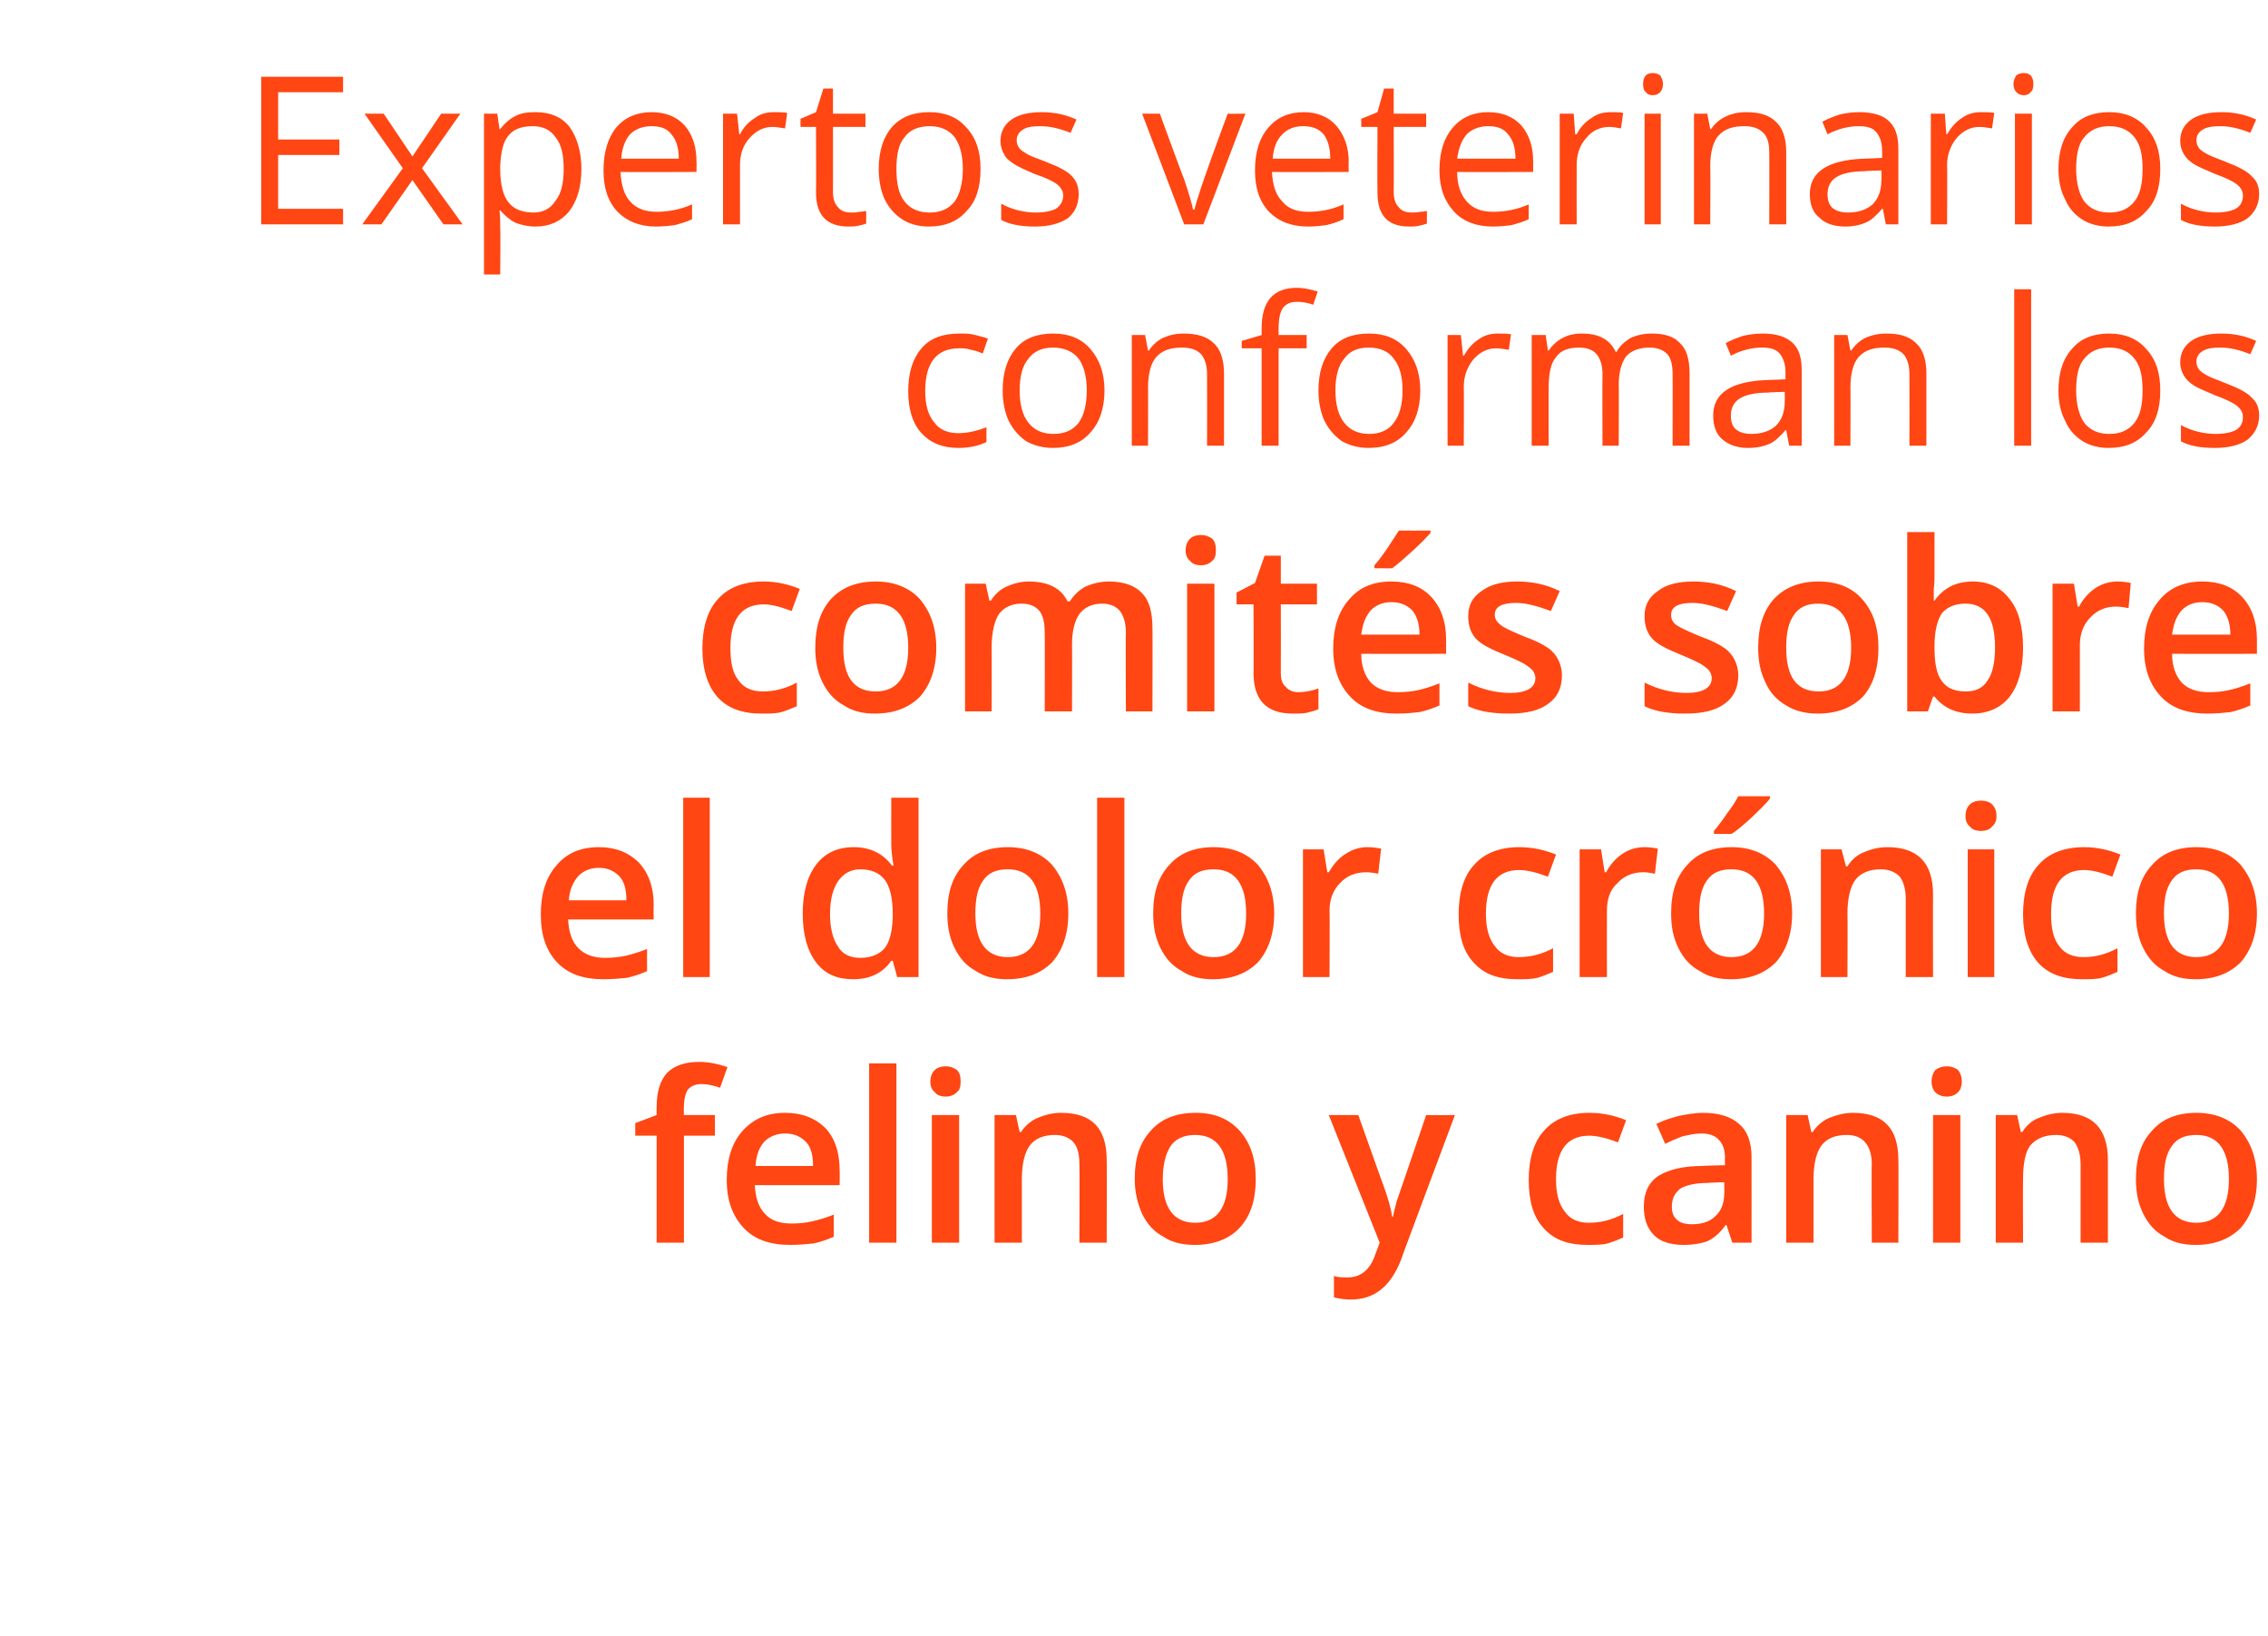 <?xml version="1.0" standalone="no"?><!DOCTYPE svg PUBLIC "-//W3C//DTD SVG 1.1//EN" "http://www.w3.org/Graphics/SVG/1.1/DTD/svg11.dtd"><svg xmlns="http://www.w3.org/2000/svg" version="1.1" width="307.4px" height="221.7px" viewBox="0 -9 307.4 221.7" style="top:-9px">  <desc>Expertos veterinarios conforman los comités sobre el dolor crónico felino y canino</desc>  <defs/>  <g id="Polygon118846">    <path d="M 96.9 144.9 L 92.7 144.9 L 92.7 159.4 L 89 159.4 L 89 144.9 L 86.1 144.9 L 86.1 143.2 L 89 142.1 C 89 142.1 88.98 140.96 89 141 C 89 138.9 89.5 137.4 90.4 136.4 C 91.4 135.4 92.8 134.9 94.8 134.9 C 96.1 134.9 97.4 135.2 98.6 135.6 C 98.6 135.6 97.6 138.4 97.6 138.4 C 96.7 138.1 95.9 137.9 95.1 137.9 C 94.2 137.9 93.6 138.2 93.2 138.7 C 92.9 139.2 92.7 140 92.7 141 C 92.66 141.02 92.7 142.1 92.7 142.1 L 96.9 142.1 L 96.9 144.9 Z M 107.1 159.7 C 104.4 159.7 102.3 159 100.8 157.4 C 99.3 155.8 98.5 153.7 98.5 150.9 C 98.5 148.1 99.2 145.9 100.6 144.3 C 102.1 142.6 104 141.8 106.4 141.8 C 108.7 141.8 110.5 142.5 111.9 143.9 C 113.2 145.3 113.8 147.2 113.8 149.6 C 113.84 149.63 113.8 151.6 113.8 151.6 C 113.8 151.6 102.32 151.61 102.3 151.6 C 102.4 153.3 102.8 154.6 103.7 155.5 C 104.5 156.4 105.7 156.8 107.3 156.8 C 108.3 156.8 109.3 156.7 110.1 156.5 C 111 156.3 112 156 113 155.6 C 113 155.6 113 158.6 113 158.6 C 112.1 159 111.2 159.3 110.3 159.5 C 109.3 159.6 108.3 159.7 107.1 159.7 Z M 106.4 144.6 C 105.3 144.6 104.3 145 103.6 145.7 C 102.9 146.5 102.5 147.5 102.4 149 C 102.4 149 110.2 149 110.2 149 C 110.2 147.5 109.9 146.4 109.2 145.7 C 108.5 145 107.6 144.6 106.4 144.6 Z M 121.5 159.4 L 117.8 159.4 L 117.8 135.1 L 121.5 135.1 L 121.5 159.4 Z M 130 159.4 L 126.3 159.4 L 126.3 142.1 L 130 142.1 L 130 159.4 Z M 126.1 137.6 C 126.1 136.9 126.3 136.4 126.7 136 C 127 135.7 127.5 135.5 128.2 135.5 C 128.8 135.5 129.3 135.7 129.7 136 C 130.1 136.4 130.2 136.9 130.2 137.6 C 130.2 138.2 130.1 138.7 129.7 139 C 129.3 139.4 128.8 139.6 128.2 139.6 C 127.5 139.6 127 139.4 126.7 139 C 126.3 138.7 126.1 138.2 126.1 137.6 Z M 150 159.4 L 146.3 159.4 C 146.3 159.4 146.34 148.8 146.3 148.8 C 146.3 147.5 146.1 146.5 145.5 145.8 C 145 145.2 144.1 144.8 143 144.8 C 141.4 144.8 140.3 145.3 139.6 146.2 C 138.9 147.1 138.5 148.7 138.5 150.8 C 138.5 150.81 138.5 159.4 138.5 159.4 L 134.8 159.4 L 134.8 142.1 L 137.7 142.1 L 138.2 144.4 C 138.2 144.4 138.4 144.41 138.4 144.4 C 138.9 143.6 139.7 142.9 140.6 142.5 C 141.6 142.1 142.6 141.8 143.8 141.8 C 148 141.8 150 143.9 150 148.2 C 150.03 148.16 150 159.4 150 159.4 Z M 170.2 150.8 C 170.2 153.6 169.5 155.8 168 157.4 C 166.6 158.9 164.5 159.7 162 159.7 C 160.3 159.7 158.9 159.4 157.7 158.6 C 156.4 157.9 155.5 156.9 154.8 155.5 C 154.2 154.1 153.8 152.6 153.8 150.8 C 153.8 147.9 154.5 145.8 156 144.2 C 157.4 142.6 159.4 141.8 162.1 141.8 C 164.6 141.8 166.5 142.6 168 144.2 C 169.5 145.9 170.2 148 170.2 150.8 Z M 157.6 150.8 C 157.6 154.7 159.1 156.7 162 156.7 C 164.9 156.7 166.4 154.7 166.4 150.8 C 166.4 146.8 164.9 144.8 162 144.8 C 160.5 144.8 159.3 145.3 158.6 146.4 C 158 147.4 157.6 148.8 157.6 150.8 Z M 180.1 142.1 L 184.1 142.1 C 184.1 142.1 187.6 151.94 187.6 151.9 C 188.1 153.3 188.5 154.6 188.7 155.9 C 188.7 155.9 188.8 155.9 188.8 155.9 C 188.9 155.3 189.1 154.6 189.3 153.8 C 189.6 153 190.9 149.1 193.3 142.1 C 193.28 142.14 197.2 142.1 197.2 142.1 C 197.2 142.1 189.85 161.72 189.9 161.7 C 188.5 165.3 186.3 167.1 183.1 167.1 C 182.3 167.1 181.5 167 180.8 166.8 C 180.8 166.8 180.8 163.9 180.8 163.9 C 181.3 164.1 181.9 164.1 182.7 164.1 C 184.4 164.1 185.7 163.1 186.4 161 C 186.39 161.05 187 159.4 187 159.4 L 180.1 142.1 Z M 215.2 159.7 C 212.5 159.7 210.6 159 209.2 157.4 C 207.8 155.9 207.2 153.7 207.2 150.9 C 207.2 148 207.9 145.7 209.3 144.2 C 210.7 142.6 212.8 141.8 215.4 141.8 C 217.3 141.8 218.9 142.2 220.4 142.8 C 220.4 142.8 219.3 145.8 219.3 145.8 C 217.7 145.2 216.4 144.9 215.4 144.9 C 212.4 144.9 210.9 146.9 210.9 150.8 C 210.9 152.8 211.3 154.2 212.1 155.2 C 212.8 156.2 213.9 156.7 215.3 156.7 C 217 156.7 218.5 156.3 220 155.5 C 220 155.5 220 158.7 220 158.7 C 219.3 159 218.6 159.3 217.9 159.5 C 217.1 159.7 216.2 159.7 215.2 159.7 Z M 234.8 159.4 L 234 157 C 234 157 233.92 157.02 233.9 157 C 233.1 158.1 232.3 158.8 231.4 159.2 C 230.6 159.5 229.5 159.7 228.2 159.7 C 226.5 159.7 225.1 159.3 224.2 158.4 C 223.2 157.4 222.8 156.1 222.8 154.5 C 222.8 152.7 223.4 151.3 224.7 150.4 C 226.1 149.5 228.1 149 230.8 149 C 230.78 148.96 233.8 148.9 233.8 148.9 C 233.8 148.9 233.77 147.94 233.8 147.9 C 233.8 146.8 233.5 146 233 145.5 C 232.5 144.9 231.7 144.6 230.6 144.6 C 229.7 144.6 228.9 144.8 228 145 C 227.2 145.3 226.5 145.6 225.7 146 C 225.7 146 224.5 143.3 224.5 143.3 C 225.5 142.8 226.5 142.5 227.6 142.2 C 228.7 142 229.8 141.8 230.8 141.8 C 232.9 141.8 234.6 142.3 235.7 143.3 C 236.8 144.2 237.4 145.7 237.4 147.8 C 237.41 147.78 237.4 159.4 237.4 159.4 L 234.8 159.4 Z M 229.3 156.9 C 230.6 156.9 231.7 156.6 232.5 155.8 C 233.3 155.1 233.7 154 233.7 152.7 C 233.73 152.67 233.7 151.2 233.7 151.2 C 233.7 151.2 231.52 151.27 231.5 151.3 C 229.8 151.3 228.5 151.6 227.7 152.1 C 227 152.7 226.6 153.4 226.6 154.5 C 226.6 155.3 226.8 155.9 227.3 156.3 C 227.7 156.7 228.4 156.9 229.3 156.9 Z M 257.3 159.4 L 253.7 159.4 C 253.7 159.4 253.65 148.8 253.7 148.8 C 253.7 147.5 253.4 146.5 252.8 145.8 C 252.3 145.2 251.5 144.8 250.3 144.8 C 248.7 144.8 247.6 145.3 246.9 146.2 C 246.2 147.1 245.8 148.7 245.8 150.8 C 245.81 150.81 245.8 159.4 245.8 159.4 L 242.1 159.4 L 242.1 142.1 L 245 142.1 L 245.5 144.4 C 245.5 144.4 245.71 144.41 245.7 144.4 C 246.2 143.6 247 142.9 247.9 142.5 C 248.9 142.1 250 141.8 251.1 141.8 C 255.3 141.8 257.3 143.9 257.3 148.2 C 257.34 148.16 257.3 159.4 257.3 159.4 Z M 265.7 159.4 L 262 159.4 L 262 142.1 L 265.7 142.1 L 265.7 159.4 Z M 261.8 137.6 C 261.8 136.9 262 136.4 262.3 136 C 262.7 135.7 263.2 135.5 263.9 135.5 C 264.5 135.5 265 135.7 265.4 136 C 265.7 136.4 265.9 136.9 265.9 137.6 C 265.9 138.2 265.7 138.7 265.4 139 C 265 139.4 264.5 139.6 263.9 139.6 C 263.2 139.6 262.7 139.4 262.3 139 C 262 138.7 261.8 138.2 261.8 137.6 Z M 285.7 159.4 L 282 159.4 C 282 159.4 282.01 148.8 282 148.8 C 282 147.5 281.7 146.5 281.2 145.8 C 280.7 145.2 279.8 144.8 278.7 144.8 C 277.1 144.8 276 145.3 275.2 146.2 C 274.5 147.1 274.2 148.7 274.2 150.8 C 274.17 150.81 274.2 159.4 274.2 159.4 L 270.5 159.4 L 270.5 142.1 L 273.4 142.1 L 273.9 144.4 C 273.9 144.4 274.07 144.41 274.1 144.4 C 274.6 143.6 275.3 142.9 276.3 142.5 C 277.3 142.1 278.3 141.8 279.5 141.8 C 283.6 141.8 285.7 143.9 285.7 148.2 C 285.7 148.16 285.7 159.4 285.7 159.4 Z M 305.9 150.8 C 305.9 153.6 305.1 155.8 303.7 157.4 C 302.2 158.9 300.2 159.7 297.6 159.7 C 296 159.7 294.6 159.4 293.4 158.6 C 292.1 157.9 291.2 156.9 290.5 155.5 C 289.8 154.1 289.5 152.6 289.5 150.8 C 289.5 147.9 290.2 145.8 291.7 144.2 C 293.1 142.6 295.1 141.8 297.7 141.8 C 300.2 141.8 302.2 142.6 303.7 144.2 C 305.1 145.9 305.9 148 305.9 150.8 Z M 293.3 150.8 C 293.3 154.7 294.8 156.7 297.7 156.7 C 300.6 156.7 302.1 154.7 302.1 150.8 C 302.1 146.8 300.6 144.8 297.7 144.8 C 296.1 144.8 295 145.3 294.3 146.4 C 293.6 147.4 293.3 148.8 293.3 150.8 Z " stroke="none" fill="#ff4613"/>  </g>  <g id="Polygon118845">    <path d="M 81.8 123.7 C 79.1 123.7 77 123 75.5 121.4 C 74 119.8 73.3 117.7 73.3 114.9 C 73.3 112.1 74 109.9 75.4 108.3 C 76.8 106.6 78.7 105.8 81.2 105.8 C 83.4 105.8 85.2 106.5 86.6 107.9 C 87.9 109.3 88.6 111.2 88.6 113.6 C 88.56 113.63 88.6 115.6 88.6 115.6 C 88.6 115.6 77.04 115.61 77 115.6 C 77.1 117.3 77.5 118.6 78.4 119.5 C 79.3 120.4 80.5 120.8 82 120.8 C 83 120.8 84 120.7 84.9 120.5 C 85.7 120.3 86.7 120 87.7 119.6 C 87.7 119.6 87.7 122.6 87.7 122.6 C 86.8 123 85.9 123.3 85 123.5 C 84.1 123.6 83 123.7 81.8 123.7 Z M 81.2 108.6 C 80 108.6 79.1 109 78.4 109.7 C 77.7 110.5 77.2 111.5 77.1 113 C 77.1 113 84.9 113 84.9 113 C 84.9 111.5 84.6 110.4 83.9 109.7 C 83.2 109 82.3 108.6 81.2 108.6 Z M 96.2 123.4 L 92.6 123.4 L 92.6 99.1 L 96.2 99.1 L 96.2 123.4 Z M 120.8 121.2 C 119.6 122.9 117.9 123.7 115.6 123.7 C 113.5 123.7 111.8 123 110.6 121.4 C 109.4 119.8 108.8 117.6 108.8 114.8 C 108.8 112 109.4 109.8 110.6 108.2 C 111.8 106.6 113.5 105.8 115.7 105.8 C 118 105.8 119.7 106.7 120.9 108.3 C 120.9 108.3 121.1 108.3 121.1 108.3 C 120.9 107.1 120.8 106.1 120.8 105.4 C 120.79 105.41 120.8 99.1 120.8 99.1 L 124.5 99.1 L 124.5 123.4 L 121.6 123.4 L 121 121.2 L 120.8 121.2 C 120.8 121.2 120.79 121.16 120.8 121.2 Z M 116.6 120.8 C 118.1 120.8 119.2 120.3 119.9 119.5 C 120.6 118.6 120.9 117.3 121 115.4 C 121 115.4 121 114.8 121 114.8 C 121 112.7 120.6 111.1 119.9 110.2 C 119.2 109.3 118.1 108.8 116.6 108.8 C 115.3 108.8 114.3 109.4 113.6 110.4 C 112.9 111.4 112.5 112.9 112.5 114.9 C 112.5 116.8 112.9 118.3 113.6 119.3 C 114.2 120.3 115.2 120.8 116.6 120.8 Z M 144.8 114.8 C 144.8 117.6 144 119.8 142.6 121.4 C 141.1 122.9 139.1 123.7 136.5 123.7 C 134.9 123.7 133.5 123.4 132.3 122.6 C 131 121.9 130.1 120.9 129.4 119.5 C 128.7 118.1 128.4 116.6 128.4 114.8 C 128.4 111.9 129.1 109.8 130.6 108.2 C 132 106.6 134 105.8 136.6 105.8 C 139.1 105.8 141.1 106.6 142.6 108.2 C 144 109.9 144.8 112 144.8 114.8 Z M 132.2 114.8 C 132.2 118.7 133.7 120.7 136.6 120.7 C 139.5 120.7 141 118.7 141 114.8 C 141 110.8 139.5 108.8 136.6 108.8 C 135 108.8 133.9 109.3 133.2 110.4 C 132.5 111.4 132.2 112.8 132.2 114.8 Z M 152.4 123.4 L 148.7 123.4 L 148.7 99.1 L 152.4 99.1 L 152.4 123.4 Z M 172.7 114.8 C 172.7 117.6 171.9 119.8 170.5 121.4 C 169 122.9 167 123.7 164.4 123.7 C 162.8 123.7 161.4 123.4 160.2 122.6 C 158.9 121.9 158 120.9 157.3 119.5 C 156.6 118.1 156.3 116.6 156.3 114.8 C 156.3 111.9 157 109.8 158.5 108.2 C 159.9 106.6 161.9 105.8 164.5 105.8 C 167 105.8 169 106.6 170.5 108.2 C 171.9 109.9 172.7 112 172.7 114.8 Z M 160.1 114.8 C 160.1 118.7 161.6 120.7 164.5 120.7 C 167.4 120.7 168.9 118.7 168.9 114.8 C 168.9 110.8 167.4 108.8 164.5 108.8 C 162.9 108.8 161.8 109.3 161.1 110.4 C 160.4 111.4 160.1 112.8 160.1 114.8 Z M 185.3 105.8 C 186.1 105.8 186.7 105.9 187.2 106 C 187.2 106 186.8 109.4 186.8 109.4 C 186.3 109.3 185.7 109.2 185.2 109.2 C 183.7 109.2 182.5 109.7 181.6 110.7 C 180.7 111.6 180.2 112.9 180.2 114.4 C 180.25 114.39 180.2 123.4 180.2 123.4 L 176.6 123.4 L 176.6 106.1 L 179.4 106.1 L 179.9 109.2 C 179.9 109.2 180.12 109.19 180.1 109.2 C 180.7 108.2 181.4 107.3 182.4 106.7 C 183.3 106.1 184.3 105.8 185.3 105.8 Z M 205.7 123.7 C 203 123.7 201.1 123 199.7 121.4 C 198.3 119.9 197.7 117.7 197.7 114.9 C 197.7 112 198.4 109.7 199.8 108.2 C 201.2 106.6 203.3 105.8 205.9 105.8 C 207.8 105.8 209.4 106.2 210.9 106.8 C 210.9 106.8 209.8 109.8 209.8 109.8 C 208.2 109.2 206.9 108.9 205.9 108.9 C 202.9 108.9 201.4 110.9 201.4 114.8 C 201.4 116.8 201.8 118.2 202.6 119.2 C 203.3 120.2 204.4 120.7 205.8 120.7 C 207.5 120.7 209 120.3 210.5 119.5 C 210.5 119.5 210.5 122.7 210.5 122.7 C 209.8 123 209.1 123.3 208.4 123.5 C 207.6 123.7 206.7 123.7 205.7 123.7 Z M 222.9 105.8 C 223.6 105.8 224.2 105.9 224.7 106 C 224.7 106 224.3 109.4 224.3 109.4 C 223.8 109.3 223.3 109.2 222.7 109.2 C 221.3 109.2 220.1 109.7 219.2 110.7 C 218.2 111.6 217.8 112.9 217.8 114.4 C 217.79 114.39 217.8 123.4 217.8 123.4 L 214.1 123.4 L 214.1 106.1 L 217 106.1 L 217.5 109.2 C 217.5 109.2 217.66 109.19 217.7 109.2 C 218.2 108.2 219 107.3 219.9 106.7 C 220.8 106.1 221.8 105.8 222.9 105.8 Z M 242.9 114.8 C 242.9 117.6 242.1 119.8 240.7 121.4 C 239.2 122.9 237.2 123.7 234.6 123.7 C 233 123.7 231.6 123.4 230.4 122.6 C 229.1 121.9 228.2 120.9 227.5 119.5 C 226.8 118.1 226.5 116.6 226.5 114.8 C 226.5 111.9 227.2 109.8 228.7 108.2 C 230.1 106.6 232.1 105.8 234.7 105.8 C 237.2 105.8 239.2 106.6 240.7 108.2 C 242.1 109.9 242.9 112 242.9 114.8 Z M 230.3 114.8 C 230.3 118.7 231.8 120.7 234.7 120.7 C 237.6 120.7 239.1 118.7 239.1 114.8 C 239.1 110.8 237.6 108.8 234.7 108.8 C 233.1 108.8 232 109.3 231.3 110.4 C 230.6 111.4 230.3 112.8 230.3 114.8 Z M 232.3 104 C 232.3 104 232.31 103.64 232.3 103.6 C 232.9 102.9 233.5 102.1 234.1 101.2 C 234.8 100.3 235.3 99.5 235.6 98.9 C 235.63 98.91 239.9 98.9 239.9 98.9 C 239.9 98.9 239.9 99.24 239.9 99.2 C 239.4 99.9 238.5 100.7 237.5 101.7 C 236.4 102.7 235.5 103.5 234.7 104 C 234.74 104.03 232.3 104 232.3 104 Z M 262 123.4 L 258.3 123.4 C 258.3 123.4 258.29 112.8 258.3 112.8 C 258.3 111.5 258 110.5 257.5 109.8 C 256.9 109.2 256.1 108.8 254.9 108.8 C 253.4 108.8 252.2 109.3 251.5 110.2 C 250.8 111.1 250.4 112.7 250.4 114.8 C 250.44 114.81 250.4 123.4 250.4 123.4 L 246.8 123.4 L 246.8 106.1 L 249.6 106.1 L 250.2 108.4 C 250.2 108.4 250.35 108.41 250.4 108.4 C 250.9 107.6 251.6 106.9 252.6 106.5 C 253.5 106.1 254.6 105.8 255.8 105.8 C 259.9 105.8 262 107.9 262 112.2 C 261.98 112.16 262 123.4 262 123.4 Z M 270.3 123.4 L 266.7 123.4 L 266.7 106.1 L 270.3 106.1 L 270.3 123.4 Z M 266.4 101.6 C 266.4 100.9 266.6 100.4 267 100 C 267.3 99.7 267.8 99.5 268.5 99.5 C 269.2 99.5 269.7 99.7 270 100 C 270.4 100.4 270.6 100.9 270.6 101.6 C 270.6 102.2 270.4 102.7 270 103 C 269.7 103.4 269.2 103.6 268.5 103.6 C 267.8 103.6 267.3 103.4 267 103 C 266.6 102.7 266.4 102.2 266.4 101.6 Z M 282.2 123.7 C 279.6 123.7 277.6 123 276.2 121.4 C 274.9 119.9 274.2 117.7 274.2 114.9 C 274.2 112 274.9 109.7 276.3 108.2 C 277.7 106.6 279.8 105.8 282.5 105.8 C 284.3 105.8 285.9 106.2 287.4 106.8 C 287.4 106.8 286.3 109.8 286.3 109.8 C 284.7 109.2 283.5 108.9 282.5 108.9 C 279.5 108.9 278 110.9 278 114.8 C 278 116.8 278.3 118.2 279.1 119.2 C 279.8 120.2 280.9 120.7 282.4 120.7 C 284 120.7 285.5 120.3 287 119.5 C 287 119.5 287 122.7 287 122.7 C 286.3 123 285.6 123.3 284.9 123.5 C 284.2 123.7 283.3 123.7 282.2 123.7 Z M 305.9 114.8 C 305.9 117.6 305.1 119.8 303.7 121.4 C 302.2 122.9 300.2 123.7 297.6 123.7 C 296 123.7 294.6 123.4 293.4 122.6 C 292.1 121.9 291.2 120.9 290.5 119.5 C 289.8 118.1 289.5 116.6 289.5 114.8 C 289.5 111.9 290.2 109.8 291.7 108.2 C 293.1 106.6 295.1 105.8 297.7 105.8 C 300.2 105.8 302.2 106.6 303.7 108.2 C 305.1 109.9 305.9 112 305.9 114.8 Z M 293.3 114.8 C 293.3 118.7 294.8 120.7 297.7 120.7 C 300.6 120.7 302.1 118.7 302.1 114.8 C 302.1 110.8 300.6 108.8 297.7 108.8 C 296.1 108.8 295 109.3 294.3 110.4 C 293.6 111.4 293.3 112.8 293.3 114.8 Z " stroke="none" fill="#ff4613"/>  </g>  <g id="Polygon118844">    <path d="M 103.2 87.7 C 100.6 87.7 98.6 87 97.2 85.4 C 95.9 83.9 95.2 81.7 95.2 78.9 C 95.2 76 95.9 73.7 97.3 72.2 C 98.7 70.6 100.8 69.8 103.5 69.8 C 105.3 69.8 106.9 70.2 108.4 70.8 C 108.4 70.8 107.3 73.8 107.3 73.8 C 105.7 73.2 104.5 72.9 103.5 72.9 C 100.5 72.9 99 74.9 99 78.8 C 99 80.8 99.3 82.2 100.1 83.2 C 100.8 84.2 101.9 84.7 103.4 84.7 C 105 84.7 106.5 84.3 108 83.5 C 108 83.5 108 86.7 108 86.7 C 107.3 87 106.6 87.3 105.9 87.5 C 105.2 87.7 104.2 87.7 103.2 87.7 Z M 126.9 78.8 C 126.9 81.6 126.1 83.8 124.7 85.4 C 123.2 86.9 121.2 87.7 118.6 87.7 C 117 87.7 115.6 87.4 114.4 86.6 C 113.1 85.9 112.2 84.9 111.5 83.5 C 110.8 82.1 110.5 80.6 110.5 78.8 C 110.5 75.9 111.2 73.8 112.6 72.2 C 114.1 70.6 116.1 69.8 118.7 69.8 C 121.2 69.8 123.2 70.6 124.7 72.2 C 126.1 73.9 126.9 76 126.9 78.8 Z M 114.3 78.8 C 114.3 82.7 115.7 84.7 118.7 84.7 C 121.6 84.7 123.1 82.7 123.1 78.8 C 123.1 74.8 121.6 72.8 118.7 72.8 C 117.1 72.8 116 73.3 115.3 74.4 C 114.6 75.4 114.3 76.8 114.3 78.8 Z M 145.3 87.4 L 141.6 87.4 C 141.6 87.4 141.63 76.77 141.6 76.8 C 141.6 75.4 141.4 74.5 140.9 73.8 C 140.4 73.2 139.6 72.8 138.5 72.8 C 137.1 72.8 136.1 73.3 135.4 74.2 C 134.8 75.1 134.4 76.7 134.4 78.8 C 134.43 78.81 134.4 87.4 134.4 87.4 L 130.8 87.4 L 130.8 70.1 L 133.6 70.1 L 134.1 72.4 C 134.1 72.4 134.34 72.41 134.3 72.4 C 134.8 71.6 135.5 70.9 136.4 70.5 C 137.3 70.1 138.3 69.8 139.4 69.8 C 142.1 69.8 143.8 70.7 144.7 72.5 C 144.7 72.5 145 72.5 145 72.5 C 145.5 71.7 146.2 71 147.1 70.5 C 148 70.1 149.1 69.8 150.3 69.8 C 152.4 69.8 153.9 70.4 154.8 71.4 C 155.8 72.4 156.2 74 156.2 76.2 C 156.23 76.16 156.2 87.4 156.2 87.4 L 152.6 87.4 C 152.6 87.4 152.55 76.77 152.6 76.8 C 152.6 75.4 152.3 74.5 151.8 73.8 C 151.3 73.2 150.5 72.8 149.4 72.8 C 148 72.8 147 73.3 146.3 74.2 C 145.7 75.1 145.3 76.4 145.3 78.3 C 145.32 78.27 145.3 87.4 145.3 87.4 Z M 164.6 87.4 L 160.9 87.4 L 160.9 70.1 L 164.6 70.1 L 164.6 87.4 Z M 160.7 65.6 C 160.7 64.9 160.9 64.4 161.3 64 C 161.6 63.7 162.1 63.5 162.8 63.5 C 163.4 63.5 163.9 63.7 164.3 64 C 164.7 64.4 164.8 64.9 164.8 65.6 C 164.8 66.2 164.7 66.7 164.3 67 C 163.9 67.4 163.4 67.6 162.8 67.6 C 162.1 67.6 161.6 67.4 161.3 67 C 160.9 66.7 160.7 66.2 160.7 65.6 Z M 176 84.8 C 176.9 84.8 177.8 84.6 178.7 84.3 C 178.7 84.3 178.7 87.1 178.7 87.1 C 178.3 87.3 177.8 87.4 177.1 87.6 C 176.5 87.7 175.8 87.7 175.2 87.7 C 171.7 87.7 169.9 85.9 169.9 82.2 C 169.93 82.24 169.9 72.9 169.9 72.9 L 167.6 72.9 L 167.6 71.3 L 170.1 70 L 171.4 66.3 L 173.6 66.3 L 173.6 70.1 L 178.5 70.1 L 178.5 72.9 L 173.6 72.9 C 173.6 72.9 173.62 82.17 173.6 82.2 C 173.6 83.1 173.8 83.7 174.3 84.1 C 174.7 84.6 175.3 84.8 176 84.8 Z M 189.3 87.7 C 186.6 87.7 184.5 87 183 85.4 C 181.5 83.8 180.7 81.7 180.7 78.9 C 180.7 76.1 181.4 73.9 182.8 72.3 C 184.2 70.6 186.1 69.8 188.6 69.8 C 190.9 69.8 192.7 70.5 194 71.9 C 195.3 73.3 196 75.2 196 77.6 C 196 77.63 196 79.6 196 79.6 C 196 79.6 184.48 79.61 184.5 79.6 C 184.5 81.3 185 82.6 185.8 83.5 C 186.7 84.4 187.9 84.8 189.5 84.8 C 190.5 84.8 191.4 84.7 192.3 84.5 C 193.2 84.3 194.1 84 195.1 83.6 C 195.1 83.6 195.1 86.6 195.1 86.6 C 194.2 87 193.3 87.3 192.4 87.5 C 191.5 87.6 190.5 87.7 189.3 87.7 Z M 188.6 72.6 C 187.4 72.6 186.5 73 185.8 73.7 C 185.1 74.5 184.7 75.5 184.5 77 C 184.5 77 192.4 77 192.4 77 C 192.4 75.5 192 74.4 191.4 73.7 C 190.7 73 189.8 72.6 188.6 72.6 Z M 186.3 68 C 186.3 68 186.26 67.64 186.3 67.6 C 186.9 66.9 187.5 66.1 188.1 65.2 C 188.7 64.3 189.2 63.5 189.6 62.9 C 189.59 62.91 193.9 62.9 193.9 62.9 C 193.9 62.9 193.86 63.24 193.9 63.2 C 193.3 63.9 192.5 64.7 191.4 65.7 C 190.3 66.7 189.4 67.5 188.7 68 C 188.7 68.03 186.3 68 186.3 68 Z M 211.7 82.5 C 211.7 84.2 211.1 85.5 209.8 86.4 C 208.6 87.3 206.8 87.7 204.6 87.7 C 202.3 87.7 200.4 87.4 199 86.7 C 199 86.7 199 83.5 199 83.5 C 201 84.5 202.9 84.9 204.7 84.9 C 206.9 84.9 208.1 84.2 208.1 82.9 C 208.1 82.4 207.9 82.1 207.7 81.8 C 207.4 81.5 207 81.2 206.5 80.9 C 205.9 80.6 205.1 80.2 204.1 79.8 C 202.1 79 200.7 78.3 200 77.5 C 199.3 76.7 199 75.7 199 74.5 C 199 73 199.6 71.9 200.8 71.1 C 202 70.2 203.6 69.8 205.6 69.8 C 207.7 69.8 209.6 70.2 211.4 71.1 C 211.4 71.1 210.2 73.8 210.2 73.8 C 208.3 73.1 206.8 72.7 205.5 72.7 C 203.6 72.7 202.6 73.2 202.6 74.3 C 202.6 74.9 202.9 75.3 203.4 75.7 C 203.9 76.1 205 76.6 206.7 77.3 C 208.1 77.8 209.1 78.3 209.8 78.8 C 210.4 79.2 210.9 79.8 211.2 80.4 C 211.5 81 211.7 81.7 211.7 82.5 Z M 235.6 82.5 C 235.6 84.2 235 85.5 233.7 86.4 C 232.5 87.3 230.7 87.7 228.4 87.7 C 226.1 87.7 224.3 87.4 222.9 86.7 C 222.9 86.7 222.9 83.5 222.9 83.5 C 224.9 84.5 226.8 84.9 228.6 84.9 C 230.8 84.9 232 84.2 232 82.9 C 232 82.4 231.8 82.1 231.6 81.8 C 231.3 81.5 230.9 81.2 230.4 80.9 C 229.8 80.6 229 80.2 228 79.8 C 226 79 224.6 78.3 223.9 77.5 C 223.2 76.7 222.9 75.7 222.9 74.5 C 222.9 73 223.5 71.9 224.7 71.1 C 225.8 70.2 227.5 69.8 229.5 69.8 C 231.6 69.8 233.5 70.2 235.3 71.1 C 235.3 71.1 234.1 73.8 234.1 73.8 C 232.2 73.1 230.7 72.7 229.4 72.7 C 227.5 72.7 226.5 73.2 226.5 74.3 C 226.5 74.9 226.7 75.3 227.2 75.7 C 227.8 76.1 228.9 76.6 230.6 77.3 C 232 77.8 233 78.3 233.7 78.8 C 234.3 79.2 234.8 79.8 235.1 80.4 C 235.4 81 235.6 81.7 235.6 82.5 Z M 254.6 78.8 C 254.6 81.6 253.9 83.8 252.5 85.4 C 251 86.9 249 87.7 246.4 87.7 C 244.8 87.7 243.4 87.4 242.1 86.6 C 240.9 85.9 239.9 84.9 239.3 83.5 C 238.6 82.1 238.3 80.6 238.3 78.8 C 238.3 75.9 239 73.8 240.4 72.2 C 241.9 70.6 243.9 69.8 246.5 69.8 C 249 69.8 251 70.6 252.4 72.2 C 253.9 73.9 254.6 76 254.6 78.8 Z M 242.1 78.8 C 242.1 82.7 243.5 84.7 246.5 84.7 C 249.4 84.7 250.9 82.7 250.9 78.8 C 250.9 74.8 249.4 72.8 246.4 72.8 C 244.9 72.8 243.8 73.3 243.1 74.4 C 242.4 75.4 242.1 76.8 242.1 78.8 Z M 262.2 72.4 C 263.4 70.7 265.1 69.8 267.4 69.8 C 269.5 69.8 271.2 70.6 272.4 72.2 C 273.6 73.7 274.2 75.9 274.2 78.8 C 274.2 81.6 273.6 83.8 272.4 85.4 C 271.2 86.9 269.5 87.7 267.3 87.7 C 265.1 87.7 263.4 86.9 262.2 85.4 C 262.21 85.38 262 85.4 262 85.4 L 261.3 87.4 L 258.5 87.4 L 258.5 63.1 L 262.2 63.1 C 262.2 63.1 262.21 68.89 262.2 68.9 C 262.2 69.3 262.2 70 262.1 70.8 C 262.1 71.6 262.1 72.2 262.1 72.4 C 262.05 72.41 262.2 72.4 262.2 72.4 C 262.2 72.4 262.21 72.41 262.2 72.4 Z M 270.4 78.7 C 270.4 74.8 269.1 72.8 266.4 72.8 C 264.9 72.8 263.9 73.3 263.2 74.1 C 262.6 75 262.2 76.5 262.2 78.5 C 262.2 78.5 262.2 78.8 262.2 78.8 C 262.2 80.9 262.5 82.4 263.2 83.3 C 263.9 84.3 265 84.7 266.5 84.7 C 267.8 84.7 268.8 84.2 269.4 83.2 C 270.1 82.2 270.4 80.7 270.4 78.7 C 270.4 78.7 270.4 78.7 270.4 78.7 Z M 287 69.8 C 287.7 69.8 288.3 69.9 288.8 70 C 288.8 70 288.5 73.4 288.5 73.4 C 287.9 73.3 287.4 73.2 286.8 73.2 C 285.4 73.2 284.2 73.7 283.3 74.7 C 282.4 75.6 281.9 76.9 281.9 78.4 C 281.9 78.39 281.9 87.4 281.9 87.4 L 278.2 87.4 L 278.2 70.1 L 281.1 70.1 L 281.6 73.2 C 281.6 73.2 281.77 73.19 281.8 73.2 C 282.3 72.2 283.1 71.3 284 70.7 C 284.9 70.1 285.9 69.8 287 69.8 Z M 299.2 87.7 C 296.5 87.7 294.4 87 292.9 85.4 C 291.4 83.8 290.6 81.7 290.6 78.9 C 290.6 76.1 291.3 73.9 292.7 72.3 C 294.1 70.6 296.1 69.8 298.5 69.8 C 300.8 69.8 302.6 70.5 303.9 71.9 C 305.2 73.3 305.9 75.2 305.9 77.6 C 305.9 77.63 305.9 79.6 305.9 79.6 C 305.9 79.6 294.39 79.61 294.4 79.6 C 294.4 81.3 294.9 82.6 295.7 83.5 C 296.6 84.4 297.8 84.8 299.4 84.8 C 300.4 84.8 301.3 84.7 302.2 84.5 C 303.1 84.3 304 84 305 83.6 C 305 83.6 305 86.6 305 86.6 C 304.1 87 303.2 87.3 302.3 87.5 C 301.4 87.6 300.4 87.7 299.2 87.7 Z M 298.5 72.6 C 297.3 72.6 296.4 73 295.7 73.7 C 295 74.5 294.6 75.5 294.4 77 C 294.4 77 302.3 77 302.3 77 C 302.3 75.5 301.9 74.4 301.3 73.7 C 300.6 73 299.7 72.6 298.5 72.6 Z " stroke="none" fill="#ff4613"/>  </g>  <g id="Polygon118843">    <path d="M 133.7 50.9 C 132.7 51.4 131.4 51.7 129.9 51.7 C 127.7 51.7 126.1 51 124.9 49.7 C 123.7 48.4 123.1 46.5 123.1 44 C 123.1 41.5 123.7 39.6 124.9 38.2 C 126.1 36.8 127.8 36.2 130.1 36.2 C 130.8 36.2 131.5 36.2 132.2 36.4 C 132.9 36.6 133.5 36.7 133.9 36.9 C 133.9 36.9 133.2 38.9 133.2 38.9 C 132.7 38.7 132.2 38.5 131.6 38.4 C 131 38.2 130.5 38.2 130 38.2 C 127 38.2 125.4 40.1 125.4 44 C 125.4 45.8 125.8 47.3 126.6 48.2 C 127.3 49.2 128.4 49.7 129.9 49.7 C 131.1 49.7 132.4 49.4 133.7 48.9 C 133.7 48.91 133.7 50.9 133.7 50.9 C 133.7 50.9 133.7 50.92 133.7 50.9 Z M 149.7 43.9 C 149.7 46.4 149 48.3 147.8 49.6 C 146.6 51 144.9 51.7 142.7 51.7 C 141.4 51.7 140.2 51.4 139.1 50.8 C 138.1 50.1 137.3 49.2 136.7 48 C 136.2 46.9 135.9 45.5 135.9 43.9 C 135.9 41.5 136.5 39.6 137.7 38.2 C 138.9 36.8 140.6 36.2 142.8 36.2 C 144.9 36.2 146.6 36.9 147.8 38.3 C 149 39.7 149.7 41.5 149.7 43.9 Z M 138.2 43.9 C 138.2 45.8 138.6 47.3 139.4 48.3 C 140.2 49.3 141.3 49.8 142.8 49.8 C 144.3 49.8 145.4 49.3 146.2 48.3 C 146.9 47.3 147.3 45.8 147.3 43.9 C 147.3 42 146.9 40.6 146.2 39.6 C 145.4 38.6 144.2 38.1 142.7 38.1 C 141.3 38.1 140.1 38.6 139.4 39.6 C 138.6 40.5 138.2 42 138.2 43.9 Z M 163.6 51.4 C 163.6 51.4 163.62 41.73 163.6 41.7 C 163.6 40.5 163.3 39.6 162.8 39 C 162.2 38.4 161.4 38.1 160.2 38.1 C 158.6 38.1 157.5 38.5 156.7 39.4 C 156 40.2 155.6 41.6 155.6 43.6 C 155.63 43.56 155.6 51.4 155.6 51.4 L 153.4 51.4 L 153.4 36.4 L 155.2 36.4 L 155.6 38.5 C 155.6 38.5 155.69 38.49 155.7 38.5 C 156.2 37.8 156.8 37.2 157.6 36.8 C 158.5 36.4 159.4 36.2 160.4 36.2 C 162.2 36.2 163.6 36.6 164.5 37.5 C 165.4 38.3 165.9 39.7 165.9 41.6 C 165.89 41.65 165.9 51.4 165.9 51.4 L 163.6 51.4 Z M 177.1 38.2 L 173.3 38.2 L 173.3 51.4 L 171 51.4 L 171 38.2 L 168.3 38.2 L 168.3 37.2 L 171 36.4 C 171 36.4 171.01 35.52 171 35.5 C 171 31.8 172.6 30 175.8 30 C 176.6 30 177.6 30.2 178.6 30.5 C 178.6 30.5 178 32.3 178 32.3 C 177.2 32 176.4 31.9 175.8 31.9 C 174.9 31.9 174.3 32.2 173.9 32.7 C 173.5 33.3 173.3 34.2 173.3 35.5 C 173.28 35.47 173.3 36.4 173.3 36.4 L 177.1 36.4 L 177.1 38.2 Z M 192.5 43.9 C 192.5 46.4 191.8 48.3 190.6 49.6 C 189.4 51 187.7 51.7 185.5 51.7 C 184.2 51.7 183 51.4 181.9 50.8 C 180.9 50.1 180.1 49.2 179.5 48 C 179 46.9 178.7 45.5 178.7 43.9 C 178.7 41.5 179.3 39.6 180.5 38.2 C 181.7 36.8 183.4 36.2 185.6 36.2 C 187.7 36.2 189.4 36.9 190.6 38.3 C 191.8 39.7 192.5 41.5 192.5 43.9 Z M 181 43.9 C 181 45.8 181.4 47.3 182.2 48.3 C 183 49.3 184.1 49.8 185.6 49.8 C 187 49.8 188.2 49.3 188.9 48.3 C 189.7 47.3 190.1 45.8 190.1 43.9 C 190.1 42 189.7 40.6 188.9 39.6 C 188.2 38.6 187 38.1 185.5 38.1 C 184 38.1 182.9 38.6 182.2 39.6 C 181.4 40.5 181 42 181 43.9 Z M 203 36.2 C 203.7 36.2 204.3 36.2 204.8 36.3 C 204.8 36.3 204.5 38.4 204.5 38.4 C 203.8 38.3 203.3 38.2 202.8 38.2 C 201.6 38.2 200.6 38.7 199.7 39.7 C 198.9 40.7 198.4 41.9 198.4 43.4 C 198.43 43.38 198.4 51.4 198.4 51.4 L 196.2 51.4 L 196.2 36.4 L 198 36.4 L 198.3 39.2 C 198.3 39.2 198.4 39.21 198.4 39.2 C 199 38.2 199.6 37.5 200.4 37 C 201.2 36.4 202.1 36.2 203 36.2 Z M 226.7 51.4 C 226.7 51.4 226.72 41.68 226.7 41.7 C 226.7 40.5 226.5 39.6 226 39 C 225.4 38.4 224.6 38.1 223.6 38.1 C 222.2 38.1 221.1 38.5 220.4 39.3 C 219.8 40.1 219.4 41.4 219.4 43.1 C 219.43 43.06 219.4 51.4 219.4 51.4 L 217.2 51.4 C 217.2 51.4 217.16 41.68 217.2 41.7 C 217.2 40.5 216.9 39.6 216.4 39 C 215.9 38.4 215.1 38.1 214 38.1 C 212.6 38.1 211.5 38.5 210.9 39.4 C 210.2 40.2 209.9 41.6 209.9 43.6 C 209.89 43.56 209.9 51.4 209.9 51.4 L 207.6 51.4 L 207.6 36.4 L 209.5 36.4 L 209.8 38.5 C 209.8 38.5 209.94 38.49 209.9 38.5 C 210.4 37.8 211 37.2 211.8 36.8 C 212.5 36.4 213.4 36.2 214.4 36.2 C 216.7 36.2 218.2 37 219 38.7 C 219 38.7 219.1 38.7 219.1 38.7 C 219.5 37.9 220.2 37.3 221 36.8 C 221.9 36.4 222.8 36.2 223.9 36.2 C 225.6 36.2 226.9 36.6 227.7 37.5 C 228.6 38.3 229 39.7 229 41.6 C 228.99 41.65 229 51.4 229 51.4 L 226.7 51.4 Z M 242.5 51.4 L 242.1 49.3 C 242.1 49.3 241.96 49.29 242 49.3 C 241.2 50.2 240.5 50.9 239.7 51.2 C 239 51.5 238.1 51.7 236.9 51.7 C 235.5 51.7 234.3 51.3 233.4 50.5 C 232.6 49.8 232.2 48.7 232.2 47.3 C 232.2 44.3 234.6 42.7 239.4 42.5 C 239.44 42.52 242 42.4 242 42.4 C 242 42.4 241.99 41.51 242 41.5 C 242 40.3 241.7 39.5 241.2 38.9 C 240.7 38.3 239.9 38.1 238.8 38.1 C 237.6 38.1 236.1 38.4 234.6 39.2 C 234.6 39.2 233.9 37.5 233.9 37.5 C 234.6 37.1 235.4 36.8 236.3 36.5 C 237.2 36.3 238.1 36.2 238.9 36.2 C 240.7 36.2 242 36.6 242.9 37.4 C 243.8 38.2 244.2 39.4 244.2 41.2 C 244.2 41.2 244.2 51.4 244.2 51.4 L 242.5 51.4 Z M 237.4 49.8 C 238.8 49.8 239.9 49.4 240.7 48.7 C 241.5 47.9 241.9 46.8 241.9 45.4 C 241.93 45.41 241.9 44.1 241.9 44.1 C 241.9 44.1 239.66 44.15 239.7 44.2 C 237.9 44.2 236.6 44.5 235.8 45 C 235 45.5 234.6 46.3 234.6 47.3 C 234.6 48.1 234.8 48.8 235.3 49.2 C 235.8 49.6 236.5 49.8 237.4 49.8 Z M 258.8 51.4 C 258.8 51.4 258.82 41.73 258.8 41.7 C 258.8 40.5 258.5 39.6 258 39 C 257.4 38.4 256.6 38.1 255.4 38.1 C 253.8 38.1 252.7 38.5 251.9 39.4 C 251.2 40.2 250.8 41.6 250.8 43.6 C 250.84 43.56 250.8 51.4 250.8 51.4 L 248.6 51.4 L 248.6 36.4 L 250.4 36.4 L 250.8 38.5 C 250.8 38.5 250.89 38.49 250.9 38.5 C 251.4 37.8 252 37.2 252.8 36.8 C 253.7 36.4 254.6 36.2 255.7 36.2 C 257.5 36.2 258.8 36.6 259.7 37.5 C 260.6 38.3 261.1 39.7 261.1 41.6 C 261.09 41.65 261.1 51.4 261.1 51.4 L 258.8 51.4 Z M 275.3 51.4 L 273 51.4 L 273 30.2 L 275.3 30.2 L 275.3 51.4 Z M 292.8 43.9 C 292.8 46.4 292.2 48.3 290.9 49.6 C 289.7 51 288 51.7 285.8 51.7 C 284.5 51.7 283.3 51.4 282.3 50.8 C 281.2 50.1 280.4 49.2 279.9 48 C 279.3 46.9 279 45.5 279 43.9 C 279 41.5 279.6 39.6 280.9 38.2 C 282.1 36.8 283.8 36.2 285.9 36.2 C 288 36.2 289.7 36.9 290.9 38.3 C 292.2 39.7 292.8 41.5 292.8 43.9 Z M 281.4 43.9 C 281.4 45.8 281.8 47.3 282.5 48.3 C 283.3 49.3 284.4 49.8 285.9 49.8 C 287.4 49.8 288.5 49.3 289.3 48.3 C 290.1 47.3 290.4 45.8 290.4 43.9 C 290.4 42 290.1 40.6 289.3 39.6 C 288.5 38.6 287.4 38.1 285.9 38.1 C 284.4 38.1 283.3 38.6 282.5 39.6 C 281.7 40.5 281.4 42 281.4 43.9 Z M 306.2 47.3 C 306.2 48.7 305.6 49.8 304.6 50.6 C 303.6 51.3 302.1 51.7 300.2 51.7 C 298.2 51.7 296.7 51.4 295.6 50.8 C 295.6 50.8 295.6 48.6 295.6 48.6 C 296.3 49 297.1 49.3 297.9 49.5 C 298.7 49.7 299.5 49.8 300.3 49.8 C 301.5 49.8 302.4 49.6 303 49.3 C 303.7 48.9 304 48.3 304 47.5 C 304 46.9 303.7 46.4 303.2 46 C 302.7 45.6 301.7 45.1 300.3 44.6 C 298.9 44 297.9 43.6 297.3 43.2 C 296.7 42.8 296.3 42.4 296 41.9 C 295.7 41.4 295.5 40.8 295.5 40.1 C 295.5 38.9 296 37.9 297 37.2 C 298 36.5 299.4 36.2 301.1 36.2 C 302.7 36.2 304.3 36.5 305.8 37.2 C 305.8 37.2 305 39 305 39 C 303.5 38.4 302.2 38.1 301 38.1 C 299.9 38.1 299.1 38.2 298.5 38.6 C 298 38.9 297.7 39.4 297.7 40 C 297.7 40.4 297.8 40.7 298 41 C 298.2 41.3 298.5 41.5 299 41.8 C 299.5 42.1 300.3 42.4 301.6 42.9 C 303.4 43.6 304.6 44.2 305.2 44.9 C 305.9 45.5 306.2 46.3 306.2 47.3 Z " stroke="none" fill="#ff4613"/>  </g>  <g id="Polygon118842">    <path d="M 46.5 21.4 L 35.4 21.4 L 35.4 1.4 L 46.5 1.4 L 46.5 3.5 L 37.7 3.5 L 37.7 9.9 L 46 9.9 L 46 12 L 37.7 12 L 37.7 19.3 L 46.5 19.3 L 46.5 21.4 Z M 54.6 13.8 L 49.4 6.4 L 52 6.4 L 55.9 12.2 L 59.8 6.4 L 62.4 6.4 L 57.2 13.8 L 62.7 21.4 L 60.1 21.4 L 55.9 15.4 L 51.7 21.4 L 49.1 21.4 L 54.6 13.8 Z M 72.6 21.7 C 71.6 21.7 70.7 21.5 69.9 21.2 C 69.1 20.8 68.4 20.2 67.8 19.5 C 67.8 19.5 67.7 19.5 67.7 19.5 C 67.8 20.4 67.8 21.2 67.8 22 C 67.85 21.98 67.8 28.2 67.8 28.2 L 65.6 28.2 L 65.6 6.4 L 67.4 6.4 L 67.7 8.5 C 67.7 8.5 67.85 8.49 67.8 8.5 C 68.4 7.7 69.1 7.1 69.9 6.7 C 70.7 6.3 71.5 6.2 72.6 6.2 C 74.5 6.2 76.1 6.8 77.2 8.2 C 78.2 9.6 78.8 11.5 78.8 13.9 C 78.8 16.4 78.2 18.3 77.1 19.7 C 76 21 74.5 21.7 72.6 21.7 Z M 72.2 8.1 C 70.7 8.1 69.6 8.5 68.9 9.4 C 68.2 10.2 67.9 11.6 67.8 13.4 C 67.8 13.4 67.8 13.9 67.8 13.9 C 67.8 16 68.2 17.5 68.9 18.4 C 69.6 19.3 70.7 19.8 72.3 19.8 C 73.6 19.8 74.6 19.3 75.3 18.2 C 76.1 17.2 76.4 15.7 76.4 13.9 C 76.4 12 76.1 10.6 75.3 9.6 C 74.6 8.6 73.6 8.1 72.2 8.1 Z M 88.9 21.7 C 86.7 21.7 85 21 83.7 19.7 C 82.4 18.3 81.8 16.5 81.8 14.1 C 81.8 11.6 82.4 9.7 83.5 8.3 C 84.7 6.9 86.3 6.2 88.3 6.2 C 90.2 6.2 91.7 6.8 92.8 8 C 93.9 9.3 94.4 10.9 94.4 12.9 C 94.43 12.91 94.4 14.3 94.4 14.3 C 94.4 14.3 84.11 14.34 84.1 14.3 C 84.2 16.1 84.6 17.4 85.4 18.3 C 86.3 19.3 87.5 19.7 89 19.7 C 90.6 19.7 92.2 19.4 93.8 18.7 C 93.8 18.7 93.8 20.7 93.8 20.7 C 93 21.1 92.2 21.3 91.5 21.5 C 90.8 21.6 89.9 21.7 88.9 21.7 Z M 88.3 8.1 C 87.1 8.1 86.1 8.5 85.4 9.2 C 84.7 10 84.3 11.1 84.2 12.5 C 84.2 12.5 92 12.5 92 12.5 C 92 11.1 91.7 10 91 9.2 C 90.4 8.4 89.5 8.1 88.3 8.1 Z M 104.9 6.2 C 105.5 6.2 106.1 6.2 106.7 6.3 C 106.7 6.3 106.4 8.4 106.4 8.4 C 105.7 8.3 105.2 8.2 104.7 8.2 C 103.5 8.2 102.5 8.7 101.6 9.7 C 100.7 10.7 100.3 11.9 100.3 13.4 C 100.31 13.38 100.3 21.4 100.3 21.4 L 98 21.4 L 98 6.4 L 99.9 6.4 L 100.2 9.2 C 100.2 9.2 100.28 9.21 100.3 9.2 C 100.8 8.2 101.5 7.5 102.3 7 C 103.1 6.4 103.9 6.2 104.9 6.2 Z M 115.3 19.8 C 115.7 19.8 116.1 19.8 116.5 19.7 C 116.9 19.7 117.1 19.6 117.4 19.6 C 117.4 19.6 117.4 21.3 117.4 21.3 C 117.1 21.4 116.8 21.5 116.3 21.6 C 115.8 21.7 115.4 21.7 115 21.7 C 112.1 21.7 110.6 20.2 110.6 17.1 C 110.64 17.12 110.6 8.2 110.6 8.2 L 108.5 8.2 L 108.5 7.1 L 110.6 6.2 L 111.6 3 L 112.9 3 L 112.9 6.4 L 117.3 6.4 L 117.3 8.2 L 112.9 8.2 C 112.9 8.2 112.91 17.02 112.9 17 C 112.9 17.9 113.1 18.6 113.6 19.1 C 114 19.6 114.6 19.8 115.3 19.8 Z M 132.9 13.9 C 132.9 16.4 132.3 18.3 131 19.6 C 129.8 21 128.1 21.7 125.9 21.7 C 124.6 21.7 123.4 21.4 122.4 20.8 C 121.3 20.1 120.5 19.2 119.9 18 C 119.4 16.9 119.1 15.5 119.1 13.9 C 119.1 11.5 119.7 9.6 120.9 8.2 C 122.2 6.8 123.8 6.2 126 6.2 C 128.1 6.2 129.8 6.9 131 8.3 C 132.3 9.7 132.9 11.5 132.9 13.9 Z M 121.5 13.9 C 121.5 15.8 121.8 17.3 122.6 18.3 C 123.4 19.3 124.5 19.8 126 19.8 C 127.5 19.8 128.6 19.3 129.4 18.3 C 130.1 17.3 130.5 15.8 130.5 13.9 C 130.5 12 130.1 10.6 129.4 9.6 C 128.6 8.6 127.5 8.1 126 8.1 C 124.5 8.1 123.3 8.6 122.6 9.6 C 121.8 10.5 121.5 12 121.5 13.9 Z M 146.2 17.3 C 146.2 18.7 145.7 19.8 144.7 20.6 C 143.6 21.3 142.2 21.7 140.3 21.7 C 138.3 21.7 136.8 21.4 135.7 20.8 C 135.7 20.8 135.7 18.6 135.7 18.6 C 136.4 19 137.2 19.3 138 19.5 C 138.8 19.7 139.6 19.8 140.4 19.8 C 141.6 19.8 142.5 19.6 143.1 19.3 C 143.7 18.9 144.1 18.3 144.1 17.5 C 144.1 16.9 143.8 16.4 143.3 16 C 142.8 15.6 141.8 15.1 140.3 14.6 C 138.9 14 138 13.6 137.4 13.2 C 136.8 12.8 136.3 12.4 136.1 11.9 C 135.8 11.4 135.6 10.8 135.6 10.1 C 135.6 8.9 136.1 7.9 137.1 7.2 C 138.1 6.5 139.5 6.2 141.2 6.2 C 142.8 6.2 144.4 6.5 145.9 7.2 C 145.9 7.2 145.1 9 145.1 9 C 143.6 8.4 142.3 8.1 141 8.1 C 140 8.1 139.1 8.2 138.6 8.6 C 138.1 8.9 137.8 9.4 137.8 10 C 137.8 10.4 137.9 10.7 138.1 11 C 138.3 11.3 138.6 11.5 139.1 11.8 C 139.5 12.1 140.4 12.4 141.7 12.9 C 143.5 13.6 144.7 14.2 145.3 14.9 C 145.9 15.5 146.2 16.3 146.2 17.3 Z M 160.5 21.4 L 154.8 6.4 L 157.2 6.4 C 157.2 6.4 160.46 15.33 160.5 15.3 C 161.2 17.4 161.6 18.8 161.7 19.4 C 161.7 19.4 161.9 19.4 161.9 19.4 C 162 18.9 162.3 17.9 162.8 16.4 C 163.3 14.9 164.5 11.5 166.4 6.4 C 166.4 6.44 168.8 6.4 168.8 6.4 L 163.1 21.4 L 160.5 21.4 Z M 177.3 21.7 C 175 21.7 173.3 21 172 19.7 C 170.7 18.3 170.1 16.5 170.1 14.1 C 170.1 11.6 170.7 9.7 171.9 8.3 C 173.1 6.9 174.7 6.2 176.7 6.2 C 178.5 6.2 180 6.8 181.1 8 C 182.2 9.3 182.8 10.9 182.8 12.9 C 182.77 12.91 182.8 14.3 182.8 14.3 C 182.8 14.3 172.44 14.34 172.4 14.3 C 172.5 16.1 172.9 17.4 173.8 18.3 C 174.6 19.3 175.8 19.7 177.3 19.7 C 179 19.7 180.5 19.4 182.1 18.7 C 182.1 18.7 182.1 20.7 182.1 20.7 C 181.3 21.1 180.6 21.3 179.8 21.5 C 179.1 21.6 178.3 21.7 177.3 21.7 Z M 176.6 8.1 C 175.4 8.1 174.5 8.5 173.8 9.2 C 173 10 172.6 11.1 172.5 12.5 C 172.5 12.5 180.3 12.5 180.3 12.5 C 180.3 11.1 180 10 179.4 9.2 C 178.7 8.4 177.8 8.1 176.6 8.1 Z M 191.3 19.8 C 191.7 19.8 192.1 19.8 192.5 19.7 C 192.9 19.7 193.2 19.6 193.4 19.6 C 193.4 19.6 193.4 21.3 193.4 21.3 C 193.1 21.4 192.8 21.5 192.3 21.6 C 191.8 21.7 191.4 21.7 191 21.7 C 188.1 21.7 186.7 20.2 186.7 17.1 C 186.66 17.12 186.7 8.2 186.7 8.2 L 184.5 8.2 L 184.5 7.1 L 186.7 6.2 L 187.6 3 L 188.9 3 L 188.9 6.4 L 193.3 6.4 L 193.3 8.2 L 188.9 8.2 C 188.9 8.2 188.93 17.02 188.9 17 C 188.9 17.9 189.1 18.6 189.6 19.1 C 190 19.6 190.6 19.8 191.3 19.8 Z M 202.3 21.7 C 200.1 21.7 198.3 21 197.1 19.7 C 195.8 18.3 195.1 16.5 195.1 14.1 C 195.1 11.6 195.7 9.7 196.9 8.3 C 198.1 6.9 199.7 6.2 201.7 6.2 C 203.6 6.2 205.1 6.8 206.2 8 C 207.3 9.3 207.8 10.9 207.8 12.9 C 207.81 12.91 207.8 14.3 207.8 14.3 C 207.8 14.3 197.49 14.34 197.5 14.3 C 197.5 16.1 198 17.4 198.8 18.3 C 199.7 19.3 200.8 19.7 202.4 19.7 C 204 19.7 205.6 19.4 207.2 18.7 C 207.2 18.7 207.2 20.7 207.2 20.7 C 206.4 21.1 205.6 21.3 204.9 21.5 C 204.2 21.6 203.3 21.7 202.3 21.7 Z M 201.7 8.1 C 200.5 8.1 199.5 8.5 198.8 9.2 C 198.1 10 197.7 11.1 197.5 12.5 C 197.5 12.5 205.4 12.5 205.4 12.5 C 205.4 11.1 205.1 10 204.4 9.2 C 203.8 8.4 202.9 8.1 201.7 8.1 Z M 218.3 6.2 C 218.9 6.2 219.5 6.2 220 6.3 C 220 6.3 219.7 8.4 219.7 8.4 C 219.1 8.3 218.6 8.2 218.1 8.2 C 216.9 8.2 215.8 8.7 215 9.7 C 214.1 10.7 213.7 11.9 213.7 13.4 C 213.69 13.38 213.7 21.4 213.7 21.4 L 211.4 21.4 L 211.4 6.4 L 213.3 6.4 L 213.5 9.2 C 213.5 9.2 213.66 9.21 213.7 9.2 C 214.2 8.2 214.9 7.5 215.7 7 C 216.5 6.4 217.3 6.2 218.3 6.2 Z M 225.1 21.4 L 222.9 21.4 L 222.9 6.4 L 225.1 6.4 L 225.1 21.4 Z M 222.7 2.4 C 222.7 1.9 222.8 1.5 223.1 1.2 C 223.3 1 223.6 0.9 224 0.9 C 224.4 0.9 224.7 1 225 1.2 C 225.2 1.5 225.4 1.9 225.4 2.4 C 225.4 2.9 225.2 3.3 225 3.5 C 224.7 3.8 224.4 3.9 224 3.9 C 223.6 3.9 223.3 3.8 223.1 3.5 C 222.8 3.3 222.7 2.9 222.7 2.4 Z M 239.8 21.4 C 239.8 21.4 239.83 11.73 239.8 11.7 C 239.8 10.5 239.6 9.6 239 9 C 238.4 8.4 237.6 8.1 236.4 8.1 C 234.8 8.1 233.7 8.5 232.9 9.4 C 232.2 10.2 231.8 11.6 231.8 13.6 C 231.85 13.56 231.8 21.4 231.8 21.4 L 229.6 21.4 L 229.6 6.4 L 231.4 6.4 L 231.8 8.5 C 231.8 8.5 231.9 8.49 231.9 8.5 C 232.4 7.8 233 7.2 233.9 6.8 C 234.7 6.4 235.6 6.2 236.7 6.2 C 238.5 6.2 239.8 6.6 240.7 7.5 C 241.6 8.3 242.1 9.7 242.1 11.6 C 242.1 11.65 242.1 21.4 242.1 21.4 L 239.8 21.4 Z M 255.6 21.4 L 255.2 19.3 C 255.2 19.3 255.07 19.29 255.1 19.3 C 254.3 20.2 253.6 20.9 252.8 21.2 C 252.1 21.5 251.2 21.7 250.1 21.7 C 248.6 21.7 247.4 21.3 246.6 20.5 C 245.7 19.8 245.3 18.7 245.3 17.3 C 245.3 14.3 247.7 12.7 252.6 12.5 C 252.55 12.52 255.1 12.4 255.1 12.4 C 255.1 12.4 255.1 11.51 255.1 11.5 C 255.1 10.3 254.8 9.5 254.3 8.9 C 253.8 8.3 253 8.1 251.9 8.1 C 250.7 8.1 249.2 8.4 247.7 9.2 C 247.7 9.2 247 7.5 247 7.5 C 247.7 7.1 248.5 6.8 249.4 6.5 C 250.3 6.3 251.2 6.2 252 6.2 C 253.8 6.2 255.2 6.6 256 7.4 C 256.9 8.2 257.3 9.4 257.3 11.2 C 257.31 11.2 257.3 21.4 257.3 21.4 L 255.6 21.4 Z M 250.5 19.8 C 251.9 19.8 253 19.4 253.8 18.7 C 254.6 17.9 255 16.8 255 15.4 C 255.04 15.41 255 14.1 255 14.1 C 255 14.1 252.77 14.15 252.8 14.2 C 251 14.2 249.7 14.5 248.9 15 C 248.1 15.5 247.7 16.3 247.7 17.3 C 247.7 18.1 247.9 18.8 248.4 19.2 C 248.9 19.6 249.6 19.8 250.5 19.8 Z M 268.5 6.2 C 269.2 6.2 269.8 6.2 270.3 6.3 C 270.3 6.3 270 8.4 270 8.4 C 269.4 8.3 268.8 8.2 268.3 8.2 C 267.1 8.2 266.1 8.7 265.2 9.7 C 264.4 10.7 263.9 11.9 263.9 13.4 C 263.95 13.38 263.9 21.4 263.9 21.4 L 261.7 21.4 L 261.7 6.4 L 263.6 6.4 L 263.8 9.2 C 263.8 9.2 263.92 9.21 263.9 9.2 C 264.5 8.2 265.1 7.5 265.9 7 C 266.7 6.4 267.6 6.2 268.5 6.2 Z M 275.4 21.4 L 273.1 21.4 L 273.1 6.4 L 275.4 6.4 L 275.4 21.4 Z M 272.9 2.4 C 272.9 1.9 273.1 1.5 273.3 1.2 C 273.6 1 273.9 0.9 274.3 0.9 C 274.7 0.9 275 1 275.2 1.2 C 275.5 1.5 275.6 1.9 275.6 2.4 C 275.6 2.9 275.5 3.3 275.2 3.5 C 275 3.8 274.7 3.9 274.3 3.9 C 273.9 3.9 273.6 3.8 273.3 3.5 C 273.1 3.3 272.9 2.9 272.9 2.4 Z M 292.8 13.9 C 292.8 16.4 292.2 18.3 290.9 19.6 C 289.7 21 288 21.7 285.8 21.7 C 284.5 21.7 283.3 21.4 282.3 20.8 C 281.2 20.1 280.4 19.2 279.9 18 C 279.3 16.9 279 15.5 279 13.9 C 279 11.5 279.6 9.6 280.9 8.2 C 282.1 6.8 283.8 6.2 285.9 6.2 C 288 6.2 289.7 6.9 290.9 8.3 C 292.2 9.7 292.8 11.5 292.8 13.9 Z M 281.4 13.9 C 281.4 15.8 281.8 17.3 282.5 18.3 C 283.3 19.3 284.4 19.8 285.9 19.8 C 287.4 19.8 288.5 19.3 289.3 18.3 C 290.1 17.3 290.4 15.8 290.4 13.9 C 290.4 12 290.1 10.6 289.3 9.6 C 288.5 8.6 287.4 8.1 285.9 8.1 C 284.4 8.1 283.3 8.6 282.5 9.6 C 281.7 10.5 281.4 12 281.4 13.9 Z M 306.2 17.3 C 306.2 18.7 305.6 19.8 304.6 20.6 C 303.6 21.3 302.1 21.7 300.2 21.7 C 298.2 21.7 296.7 21.4 295.6 20.8 C 295.6 20.8 295.6 18.6 295.6 18.6 C 296.3 19 297.1 19.3 297.9 19.5 C 298.7 19.7 299.5 19.8 300.3 19.8 C 301.5 19.8 302.4 19.6 303 19.3 C 303.7 18.9 304 18.3 304 17.5 C 304 16.9 303.7 16.4 303.2 16 C 302.7 15.6 301.7 15.1 300.3 14.6 C 298.9 14 297.9 13.6 297.3 13.2 C 296.7 12.8 296.3 12.4 296 11.9 C 295.7 11.4 295.5 10.8 295.5 10.1 C 295.5 8.9 296 7.9 297 7.2 C 298 6.5 299.4 6.2 301.1 6.2 C 302.7 6.2 304.3 6.5 305.8 7.2 C 305.8 7.2 305 9 305 9 C 303.5 8.4 302.2 8.1 301 8.1 C 299.9 8.1 299.1 8.2 298.5 8.6 C 298 8.9 297.7 9.4 297.7 10 C 297.7 10.4 297.8 10.7 298 11 C 298.2 11.3 298.5 11.5 299 11.8 C 299.5 12.1 300.3 12.4 301.6 12.9 C 303.4 13.6 304.6 14.2 305.2 14.9 C 305.9 15.5 306.2 16.3 306.2 17.3 Z " stroke="none" fill="#ff4613"/>  </g></svg>